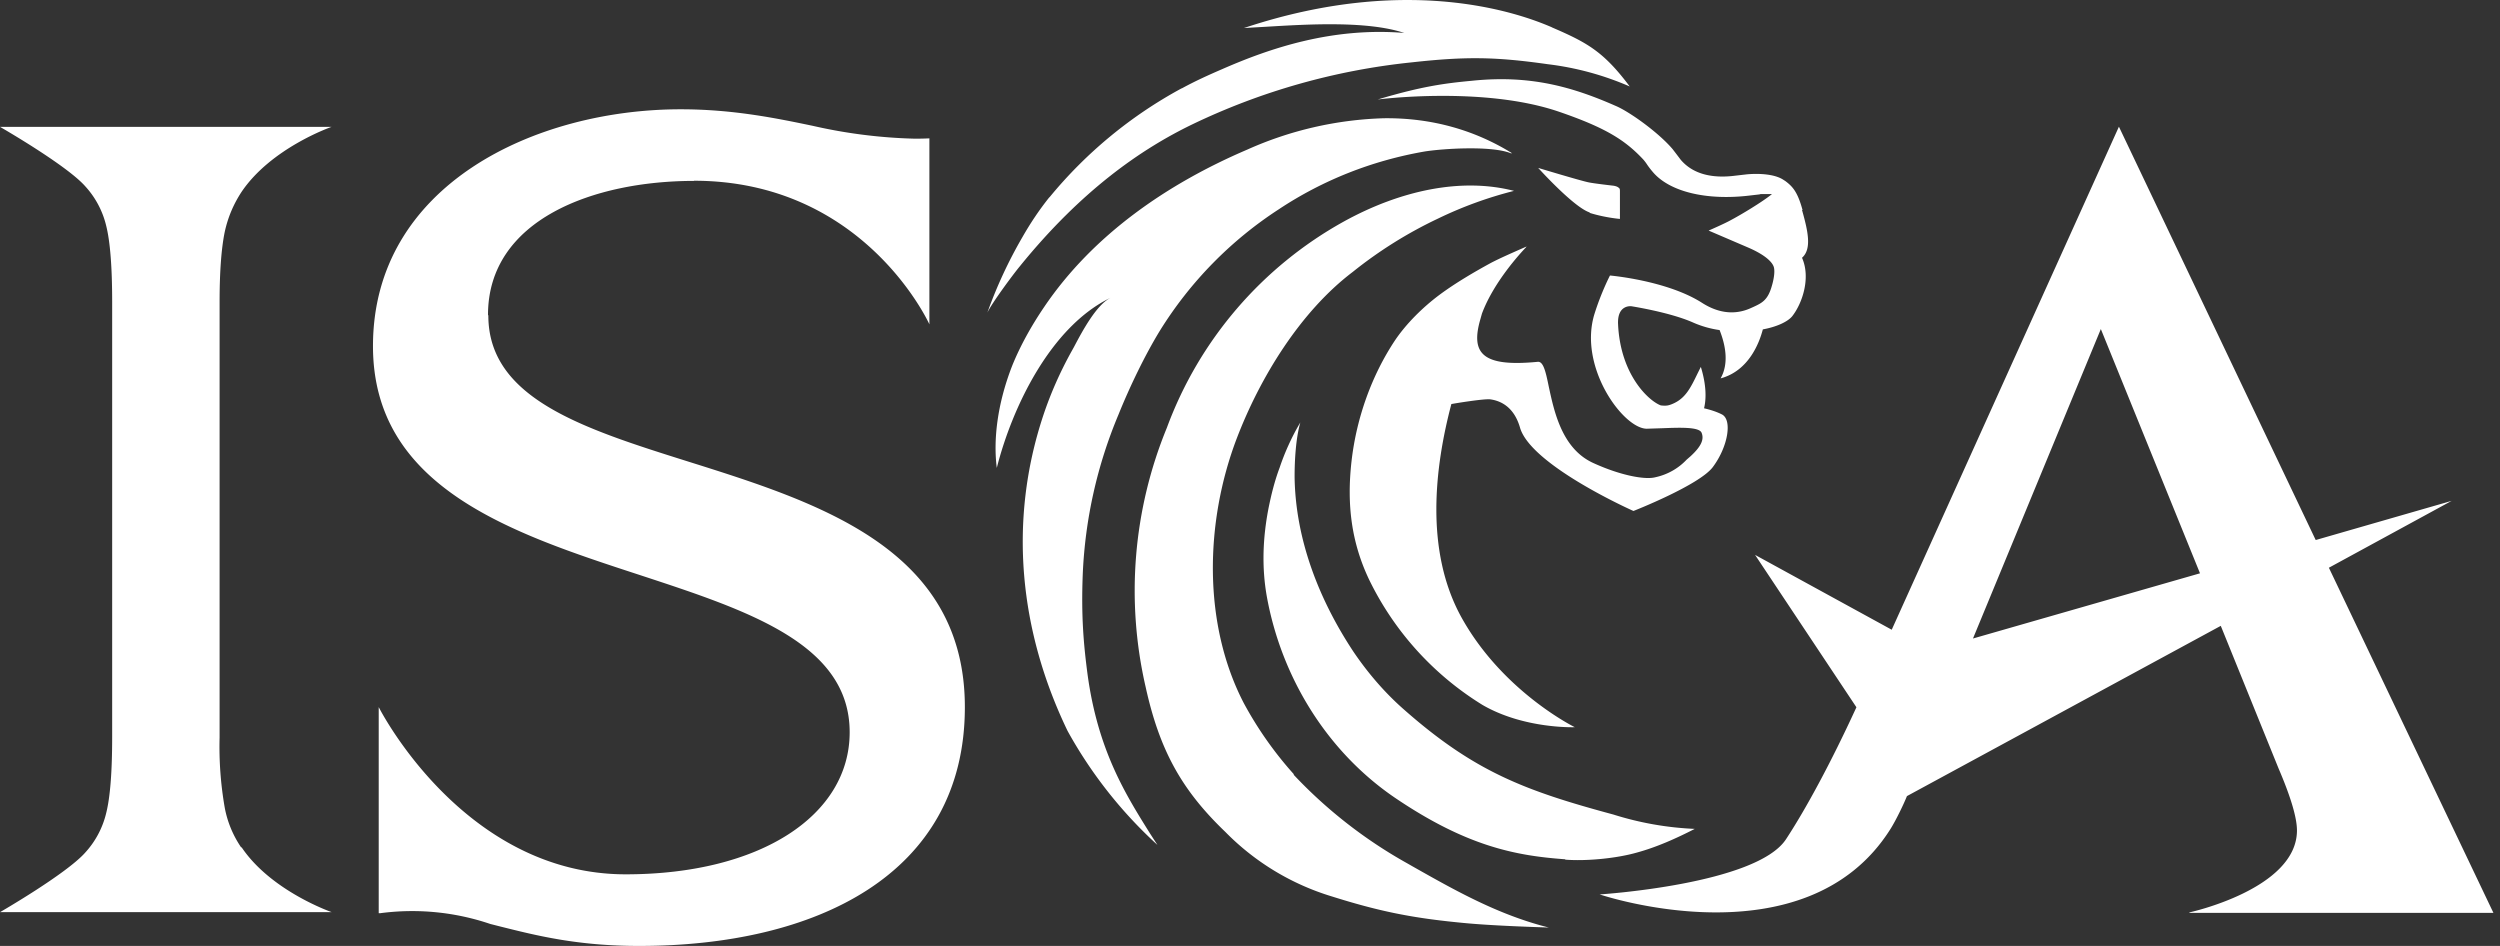 <svg xmlns="http://www.w3.org/2000/svg" width="148" height="56" fill="none"><rect width="100%" height="100%" fill="#333333" stroke="none"/><path fill="#fff" fill-rule="evenodd" d="M62.13 11.68a26.33 26.33 0 0 1 7.84-6.46l-.02.02c.78-.43 1.6-.8 2.41-1.15 2.81-1.23 6.5-2.49 10.77-2.14-2.2-.73-5.75-.51-8.11-.37l-1.38.08c10.27-3.43 17.01-.56 18.22-.05l.01.01c2.09.9 3.06 1.43 4.61 3.5a17.33 17.33 0 0 0-4.86-1.32c-3.1-.44-4.84-.46-8.03-.11a39.3 39.3 0 0 0-13 3.67c-3 1.45-6.55 3.88-10.22 8.41-.4.48-1.65 2.17-1.92 2.74a27.1 27.1 0 0 1 2.07-4.46c.48-.84 1-1.62 1.6-2.37Zm43.51-1c.48.35.77.66 1.07 1.75h-.03c.34 1.22.6 2.3 0 2.83.53 1.2.01 2.71-.58 3.46-.27.33-.92.63-1.74.78-.2.77-.82 2.45-2.5 2.9.51-.9.28-2-.06-2.86a5.94 5.94 0 0 1-1.6-.46c-1.37-.6-3.62-.95-3.62-.95s-.85-.12-.79 1.07c.14 3.02 1.84 4.55 2.53 4.8.34.04.47 0 .67-.08.78-.32 1.08-.93 1.52-1.84l.18-.36c.34 1.11.32 1.92.19 2.45.42.1.75.21 1.05.36.63.31.38 1.9-.53 3.12-.8 1.07-4.7 2.6-4.7 2.6s-6.1-2.71-6.72-4.95c-.35-1.19-1.11-1.57-1.76-1.66-.39-.04-2.1.24-2.3.28-.97 3.68-1.6 8.67.61 12.65 2.45 4.4 6.7 6.48 6.7 6.48.02 0-2.99.12-5.47-1.32a17.88 17.88 0 0 1-6.72-7.44c-1.03-2.18-1.32-4.4-1.03-6.98.3-2.64 1.23-5.13 2.56-7.14.67-1 1.65-1.97 2.64-2.71.94-.7 2.07-1.36 3.06-1.9.58-.3 1.21-.57 1.63-.76l.48-.21-.02.02-.03.04c-.34.36-1.91 2.06-2.6 3.92l-.09.32c-.59 2.03.1 2.85 3.39 2.53.34-.04.48.6.66 1.48.32 1.48.78 3.65 2.61 4.5 1.63.75 3.1 1.02 3.71.85a3.58 3.58 0 0 0 1.84-1.04l.23-.2c.63-.58.82-1 .65-1.4-.16-.34-1.26-.3-2.3-.26l-.94.03c-1.4 0-4.1-3.7-3.08-6.85.4-1.26.9-2.22.9-2.22s3.39.29 5.47 1.63c1.17.74 2.17.63 2.91.28l.09-.04c.52-.24.88-.4 1.12-1.28.07-.23.2-.78.11-1.09-.08-.27-.46-.7-1.53-1.16l-2.33-1s.92-.4 1.28-.6c.61-.32 1.91-1.1 2.47-1.56h-.67l-.08.02-.52.06c-2.58.32-4.82-.21-5.81-1.42a4.8 4.8 0 0 1-.3-.39 2.67 2.67 0 0 0-.24-.32c-1.07-1.14-2.2-1.87-5-2.83-4.48-1.53-10.72-.72-10.72-.72 2.64-.79 4-.96 5.59-1.11 3.4-.35 5.89.34 8.5 1.49.81.34 2.53 1.57 3.37 2.56l.23.3.25.33c.75.88 1.92 1.11 3.23.94l.52-.06.17-.02c.8-.07 1.74 0 2.22.37ZM81.94 7c2.87-.03 5.4.73 7.54 2.05v.04c-1.1-.48-4.02-.3-5.15-.12-3.1.54-6.02 1.69-8.64 3.43a23.05 23.05 0 0 0-7.02 7.17c-.9 1.47-1.8 3.35-2.45 4.96a27.37 27.37 0 0 0-2.12 9.44c-.1 2.51.05 4.17.28 5.93.61 4.51 2.25 7.12 3.7 9.44l.44.68a26.38 26.38 0 0 1-5.32-6.75c-2.85-5.91-3.52-12.4-1.44-18.67.44-1.32 1-2.58 1.67-3.79l.15-.27c.5-.95 1.33-2.5 2.18-2.92-3.54 1.7-5.83 6.45-6.75 10.08-.21-1.64.02-3.75.9-6.02.48-1.2 1.16-2.41 1.9-3.5 2.9-4.29 7.32-7.31 12.02-9.32A21.27 21.27 0 0 1 81.94 7Zm48.3 26.94L116.8 37.8l7.57-18.32 5.87 14.46Zm-.61 20.1h17.98l-9.74-20.43 7.27-3.96-8.05 2.32L125.44 7.5l-13.45 29.78-8.09-4.43 6 9.02c-1.52 3.31-3 6.03-4.16 7.8-1.74 2.69-11.04 3.28-11.04 3.28s12.19 4.13 17.22-3.88c.34-.54.82-1.55.97-1.94l18.58-10.08 3.42 8.44c.73 1.7 1.09 2.93 1.09 3.67 0 3.48-6.39 4.86-6.39 4.86l.04.02ZM94.1 12.6c.92.29 1.8.36 1.8.36v-1.6c0-.14 0-.2-.08-.25-.11-.1-.34-.12-.34-.12s-1.15-.13-1.46-.2c-.55-.12-2.96-.85-2.96-.85s2.12 2.35 3.06 2.64l-.02.02ZM76.6 45.84a21.72 21.72 0 0 1-2.97-4.22c-2.43-4.69-2.3-10.7-.42-15.65 1.38-3.62 3.77-7.52 6.87-9.87a25.41 25.41 0 0 1 5.05-3.16 23.55 23.55 0 0 1 4.5-1.64c-3.1-.8-6.7-.04-10.05 1.8a23.1 23.1 0 0 0-10.5 12.22 25.38 25.38 0 0 0-1.26 15.34c.82 3.73 2.12 6.1 4.72 8.59a14.88 14.88 0 0 0 6.31 3.82c2.7.85 4.61 1.25 7.4 1.53.77.08 2.05.2 5.44.31-3-.75-5.57-2.21-8.03-3.6l-.35-.2a27.86 27.86 0 0 1-6.73-5.25l.02-.02Zm16.05 5.05c1.24.1 3.04-.07 4.26-.42 1.17-.32 2.33-.84 3.42-1.4a18.63 18.63 0 0 1-4.82-.85c-5.27-1.42-8.24-2.55-12.4-6.22-1.14-1-2.15-2.18-3-3.44-2.02-3.06-3.42-6.62-3.47-10.33 0-.96.07-2.28.34-3.22-.54.9-.96 1.88-1.22 2.66-.3.8-.5 1.6-.67 2.45-.33 1.72-.4 3.44-.1 5.16.86 4.8 3.56 9.2 7.58 11.94 4.26 2.89 7.17 3.44 10.1 3.65l-.02.02Zm-78.37-.72a6.16 6.16 0 0 1-.98-2.38 21 21 0 0 1-.3-4.13V17.88c0-1.76.1-3.14.3-4.13.21-.98.58-1.74.98-2.36 1.76-2.64 5.35-3.88 5.35-3.88H0s3.9 2.24 5.03 3.5a5.28 5.28 0 0 1 1.26 2.37c.23.92.35 2.43.35 4.48v25.78c0 2.07-.12 3.56-.35 4.48a5.28 5.28 0 0 1-1.26 2.37C3.9 51.75 0 54 0 54h19.64s-3.6-1.24-5.35-3.86v.04Zm26.8-39.46c-5.9 0-12.19 2.27-12.19 7.93l.02.04c0 4.92 5.62 6.69 11.85 8.65 7.72 2.43 16.36 5.15 16.36 14.53 0 10-8.93 14.14-19.28 14.14-3.68 0-6.1-.62-8.26-1.16l-.55-.14a14.4 14.4 0 0 0-6.51-.64h-.1v-12.2s4.98 9.9 14.62 9.9c7.96 0 13.26-3.48 13.26-8.41 0-5.24-6-7.2-12.46-9.32-7.56-2.47-15.76-5.16-15.76-13.54 0-9.54 9.6-14.02 18.21-14.02 3.12 0 5.67.53 7.83.98a30.4 30.4 0 0 0 6.04.76c.54 0 .86-.02.86-.02V19.2s-3.83-8.5-13.94-8.5Z" clip-rule="evenodd"/></svg>